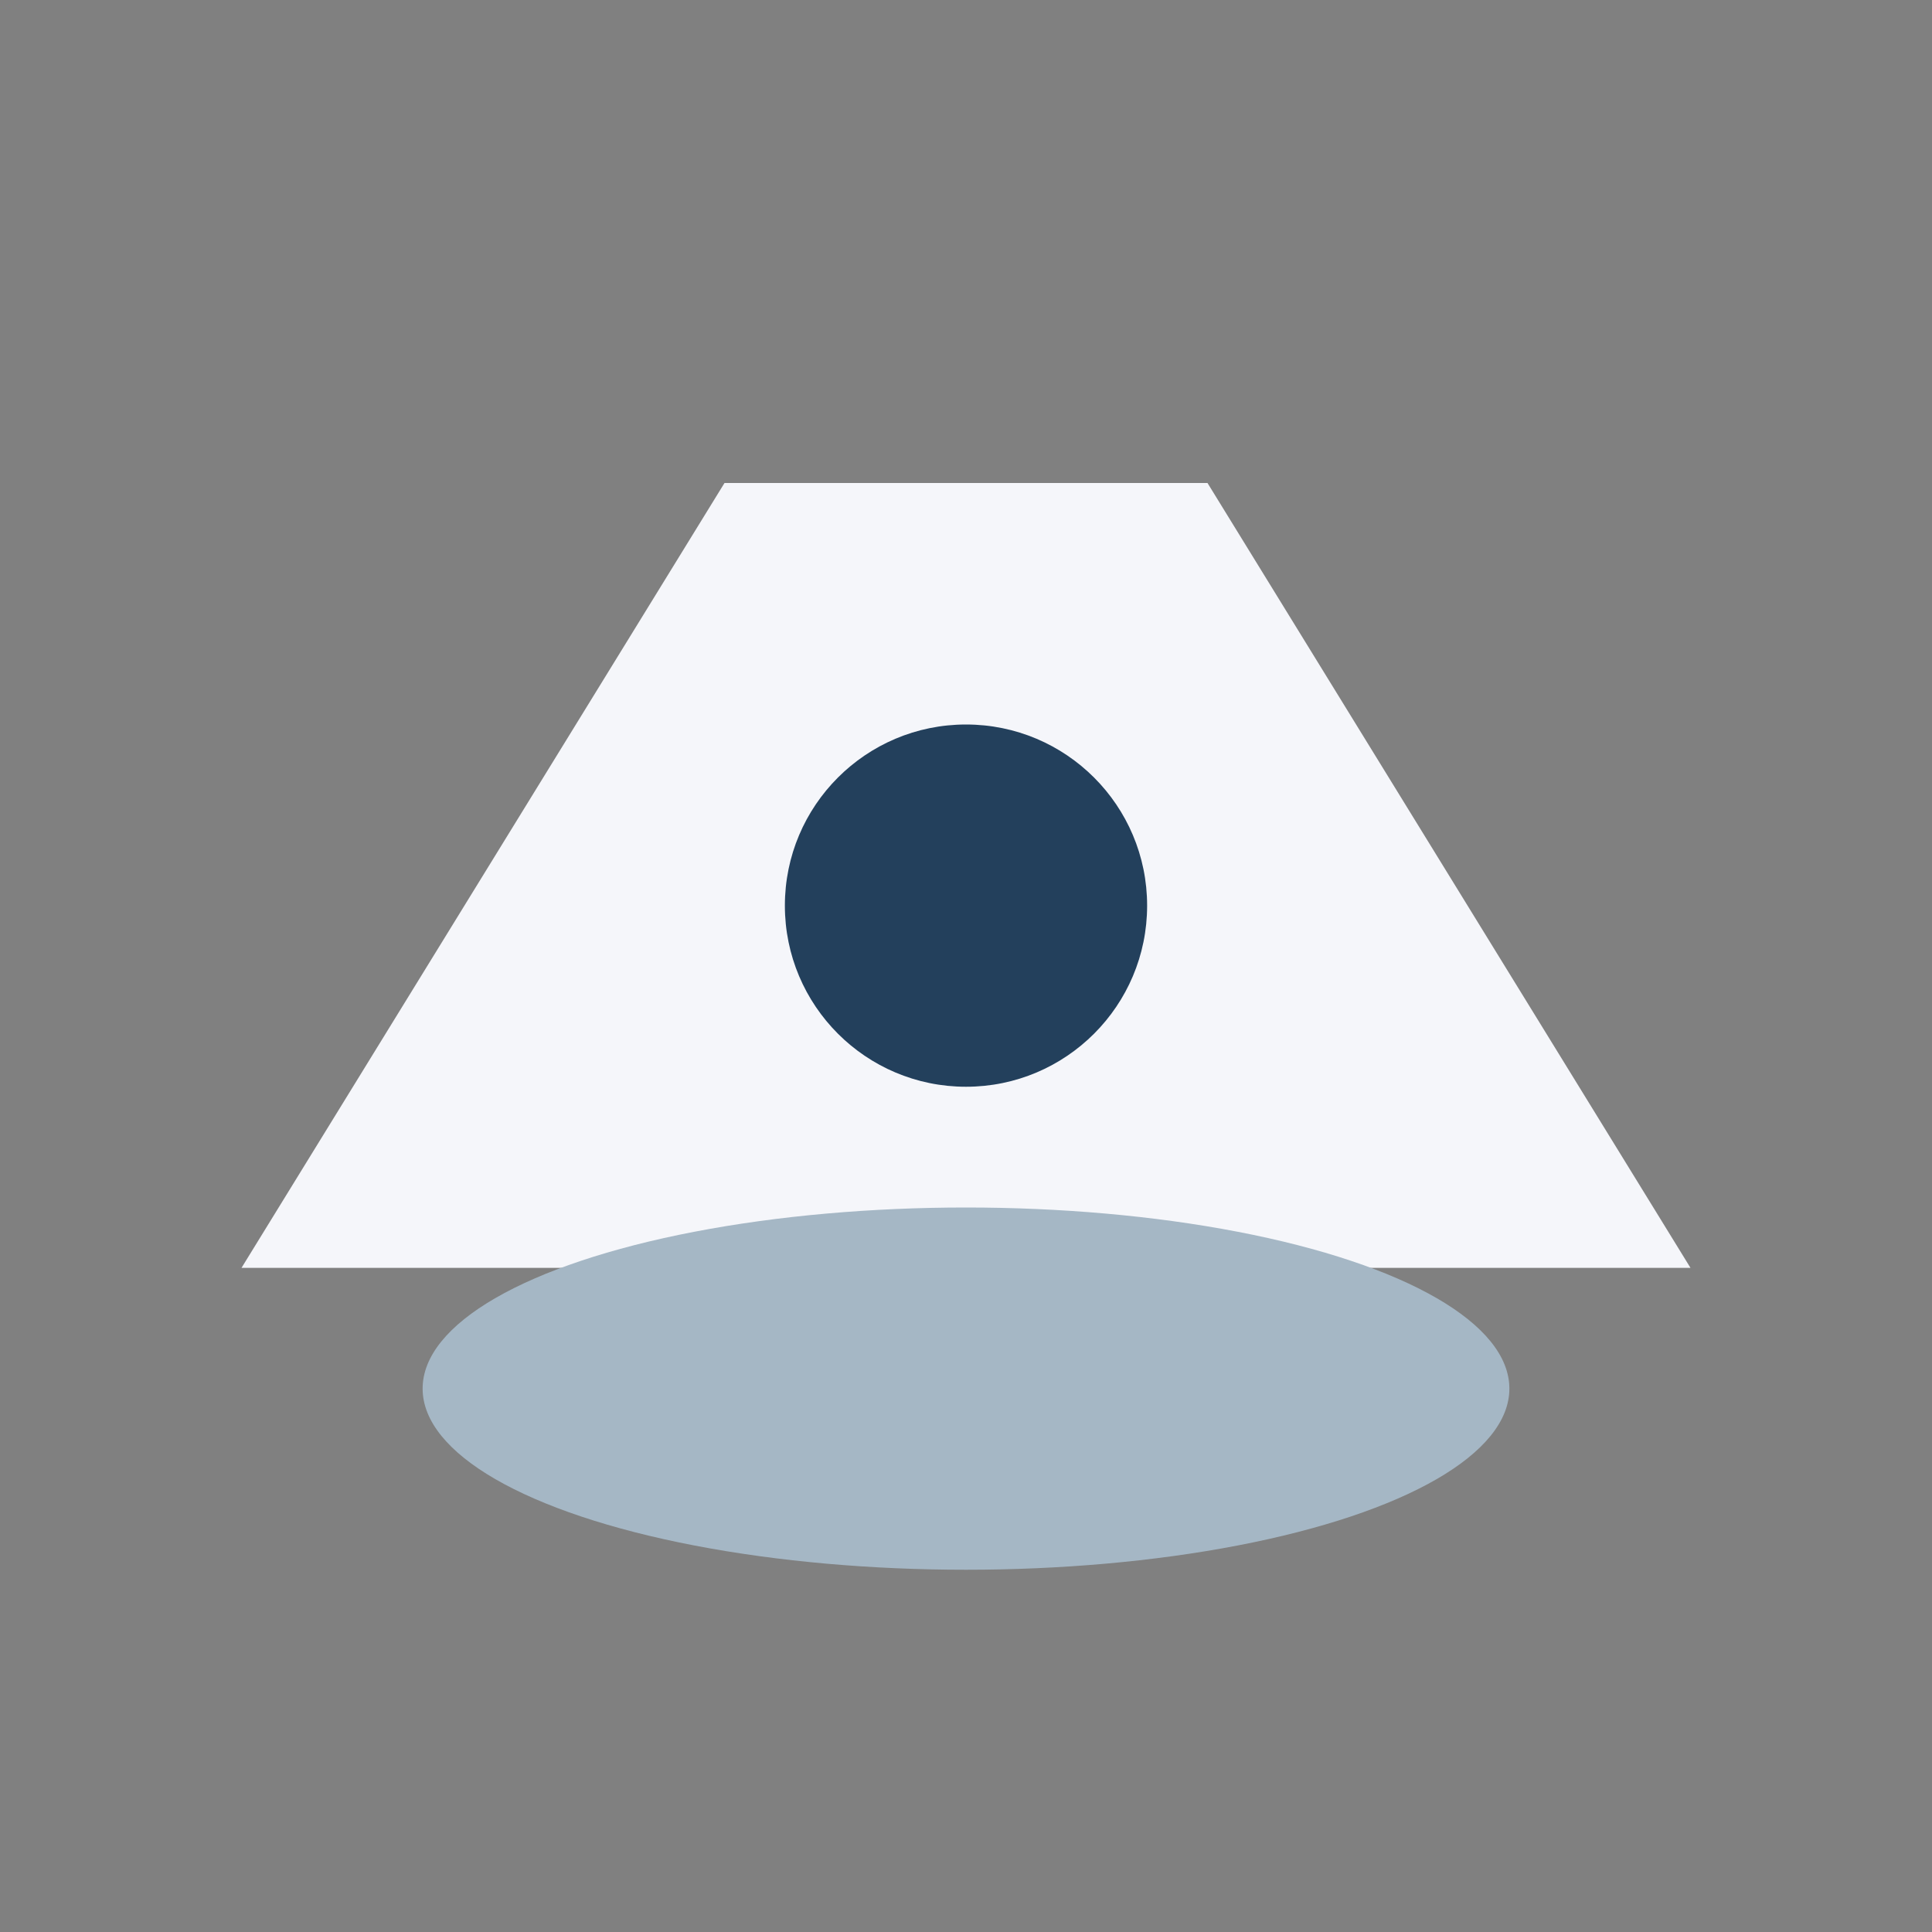 <?xml version="1.0" encoding="UTF-8"?>
<svg xmlns="http://www.w3.org/2000/svg" width="32" height="32" viewBox="0 0 32 32"><rect x="0" y="0" width="32" height="32" fill="#808080" stroke="none"/><path d="M4 21l8-13h8l8 13" fill="#F5F6FA"/><ellipse cx="16" cy="23" rx="9" ry="3" fill="#A5B7C5"/><circle cx="16" cy="15" r="3" fill="#23405C"/></svg>